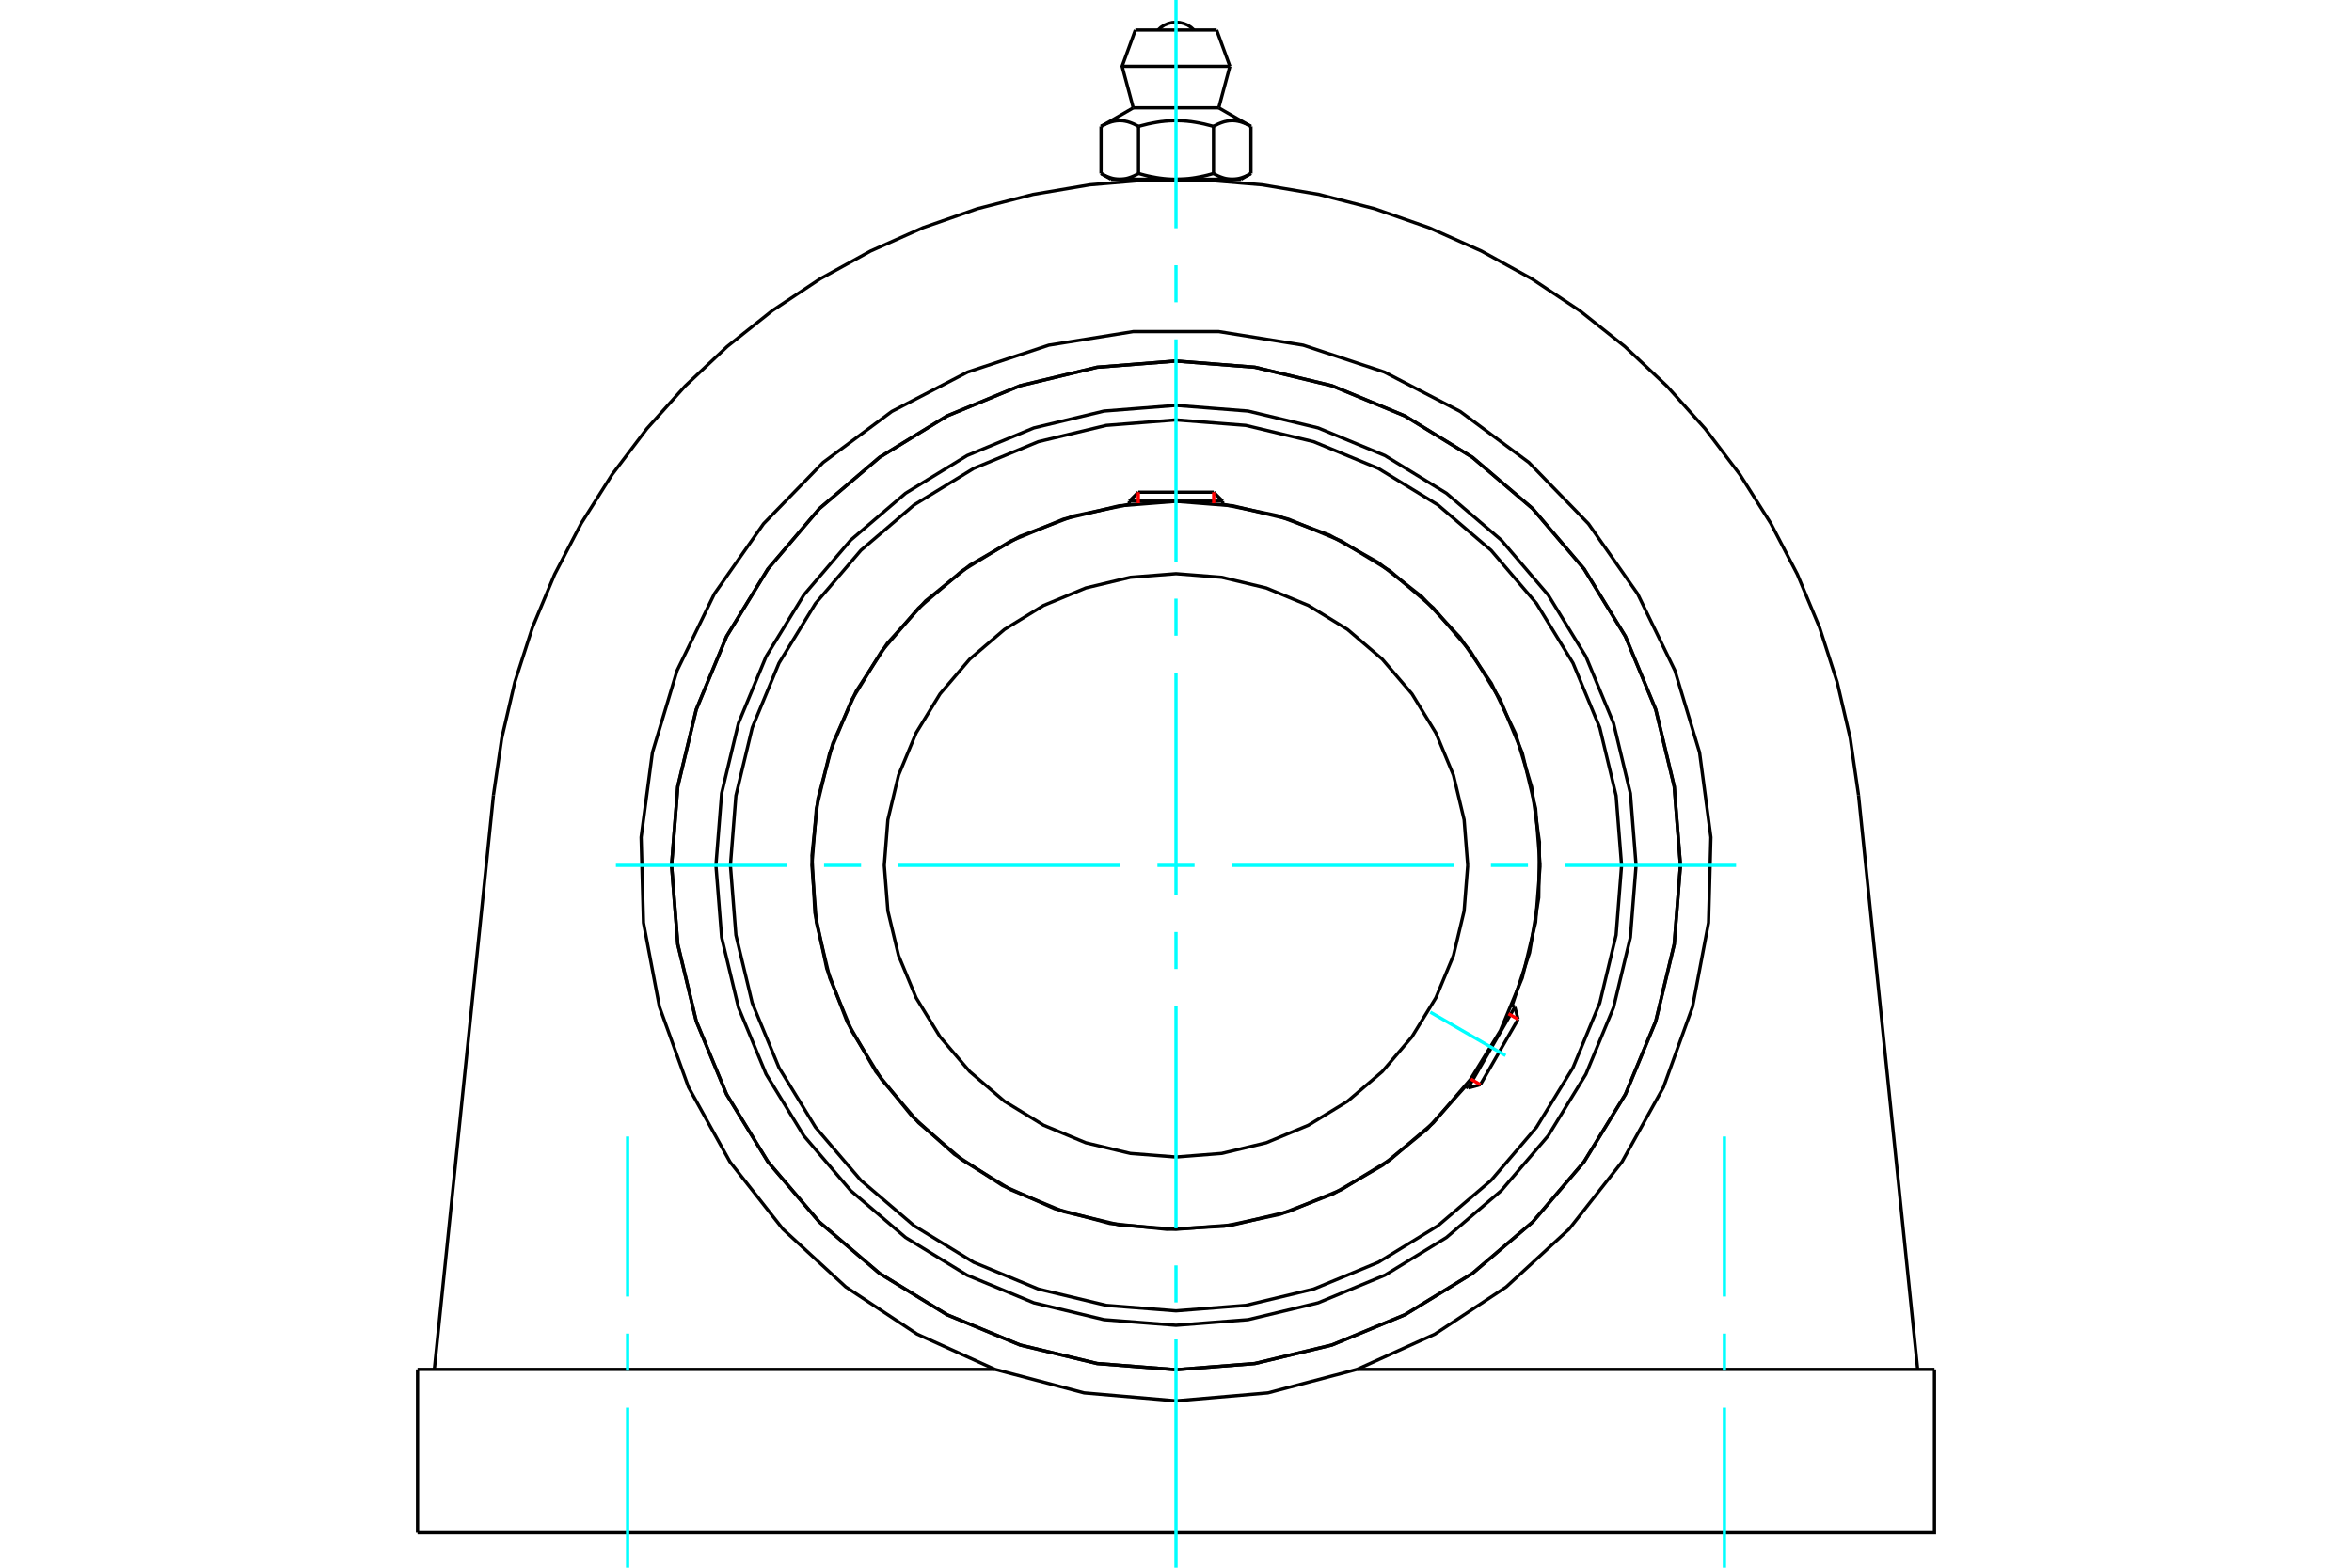 <?xml version="1.0" standalone="no"?>
<!DOCTYPE svg PUBLIC "-//W3C//DTD SVG 1.1//EN"
	"http://www.w3.org/Graphics/SVG/1.1/DTD/svg11.dtd">
<svg xmlns="http://www.w3.org/2000/svg" height="100%" width="100%" viewBox="0 0 36000 24000">
	<rect x="-1800" y="-1200" width="39600" height="26400" style="fill:#FFF"/>
	<g style="fill:none; fill-rule:evenodd" transform="matrix(1 0 0 1 0 0)">
		<g style="fill:none; stroke:#000; stroke-width:50; shape-rendering:geometricPrecision">
			<polyline points="25042,13248 24955,12146 24697,11072 24274,10051 23697,9109 22979,8269 22139,7551 21197,6974 20176,6551 19102,6293 18000,6206 16898,6293 15824,6551 14803,6974 13861,7551 13021,8269 12303,9109 11726,10051 11303,11072 11045,12146 10958,13248 11045,14349 11303,15424 11726,16445 12303,17387 13021,18227 13861,18945 14803,19522 15824,19945 16898,20203 18000,20289 19102,20203 20176,19945 21197,19522 22139,18945 22979,18227 23697,17387 24274,16445 24697,15424 24955,14349 25042,13248"/>
			<polyline points="25721,13248 25626,12040 25343,10862 24879,9743 24246,8710 23460,7788 22538,7002 21505,6368 20386,5905 19208,5622 18000,5527 16792,5622 15614,5905 14495,6368 13462,7002 12540,7788 11754,8710 11121,9743 10657,10862 10374,12040 10279,13248 10374,14456 10657,15634 11121,16753 11754,17786 12540,18707 13462,19494 14495,20127 15614,20591 16792,20874 18000,20969 19208,20874 20386,20591 21505,20127 22538,19494 23460,18707 24246,17786 24879,16753 25343,15634 25626,14456 25721,13248"/>
			<polyline points="23145,15393 23412,14584 23552,13743 23563,12890 23443,12046 23196,11230 22827,10461 22346,9757 21763,9135 21091,8609 20348,8192 19549,7893 18714,7720"/>
			<polyline points="17286,7720 16429,7900 15610,8212 14851,8648 14169,9198 13582,9848 13105,10582 12747,11382 12520,12227 12428,13098 12473,13973 12655,14830 12968,15647 13406,16406 13958,17086 14609,17672 15343,18148 16144,18504 16990,18730 17861,18820 18735,18773 19592,18590 20409,18275 21167,17836 21846,17283 22430,16631"/>
			<polyline points="24820,13248 24736,12181 24486,11140 24077,10152 23518,9239 22823,8425 22009,7730 21096,7171 20108,6762 19067,6512 18000,6428 16933,6512 15892,6762 14904,7171 13991,7730 13177,8425 12482,9239 11923,10152 11514,11140 11264,12181 11180,13248 11264,14315 11514,15355 11923,16344 12482,17257 13177,18070 13991,18765 14904,19325 15892,19734 16933,19984 18000,20068 19067,19984 20108,19734 21096,19325 22009,18765 22823,18070 23518,17257 24077,16344 24486,15355 24736,14315 24820,13248"/>
			<polyline points="23573,13248 23504,12376 23300,11526 22965,10718 22508,9972 21940,9308 21275,8740 20530,8283 19722,7948 18872,7744 18000,7675 17128,7744 16278,7948 15470,8283 14725,8740 14060,9308 13492,9972 13035,10718 12700,11526 12496,12376 12427,13248 12496,14120 12700,14970 13035,15778 13492,16523 14060,17188 14725,17756 15470,18213 16278,18548 17128,18752 18000,18820 18872,18752 19722,18548 20530,18213 21275,17756 21940,17188 22508,16523 22965,15778 23300,14970 23504,14120 23573,13248"/>
			<polyline points="22465,13248 22410,12549 22247,11868 21978,11221 21612,10623 21157,10091 20625,9636 20027,9269 19380,9001 18699,8838 18000,8783 17301,8838 16620,9001 15973,9269 15375,9636 14843,10091 14388,10623 14022,11221 13753,11868 13590,12549 13535,13248 13590,13946 13753,14628 14022,15275 14388,15872 14843,16405 15375,16860 15973,17226 16620,17495 17301,17658 18000,17713 18699,17658 19380,17495 20027,17226 20625,16860 21157,16405 21612,15872 21978,15275 22247,14628 22410,13946 22465,13248"/>
			<line x1="22472" y1="16655" x2="23186" y2="15417"/>
			<line x1="23236" y1="15604" x2="22659" y2="16605"/>
			<line x1="18714" y1="7672" x2="17286" y2="7672"/>
			<line x1="17423" y1="7535" x2="18577" y2="7535"/>
			<line x1="23236" y1="15604" x2="23186" y2="15417"/>
			<line x1="22472" y1="16655" x2="22659" y2="16605"/>
			<line x1="23186" y1="15417" x2="23143" y2="15392"/>
			<line x1="22429" y1="16630" x2="22472" y2="16655"/>
			<line x1="17423" y1="7535" x2="17286" y2="7672"/>
			<line x1="18714" y1="7672" x2="18577" y2="7535"/>
			<line x1="17286" y1="7672" x2="17286" y2="7721"/>
			<line x1="18714" y1="7721" x2="18714" y2="7672"/>
			<polyline points="7553,12172 7680,11301 7880,10443 8150,9605 8490,8792 8897,8011 9368,7266 9900,6564 10488,5909 11130,5305 11819,4757 12553,4269 13324,3844 14129,3485 14960,3195 15813,2976 16682,2829 17560,2755 18440,2755 19318,2829 20187,2976 21040,3195 21871,3485 22676,3844 23447,4269 24181,4757 24870,5305 25512,5909 26100,6564 26632,7266 27103,8011 27510,8792 27850,9605 28120,10443 28320,11301 28447,12172"/>
			<polyline points="25721,13248 25626,12040 25343,10862 24879,9743 24246,8710 23460,7788 22538,7002 21505,6368 20386,5905 19208,5622 18000,5527 16792,5622 15614,5905 14495,6368 13462,7002 12540,7788 11754,8710 11121,9743 10657,10862 10374,12040 10279,13248 10374,14456 10657,15634 11121,16753 11754,17786 12540,18707 13462,19494 14495,20127 15614,20591 16792,20874 18000,20969 19208,20874 20386,20591 21505,20127 22538,19494 23460,18707 24246,17786 24879,16753 25343,15634 25626,14456 25721,13248"/>
			<line x1="6391" y1="20964" x2="15230" y2="20964"/>
			<line x1="20770" y1="20964" x2="29609" y2="20964"/>
			<polyline points="15230,20964 16594,21324 18000,21446 19406,21324 20770,20964"/>
			<polyline points="15230,20964 14037,20424 12946,19702 11983,18816 11173,17787 10538,16643 10093,15412 9849,14126 9813,12818 9986,11520 10363,10267 10935,9090 11687,8018 12599,7080 13650,6299 14811,5696 16053,5284 17346,5076 18654,5076 19947,5284 21189,5696 22350,6299 23401,7080 24313,8018 25065,9090 25637,10267 26014,11520 26187,12818 26151,14126 25907,15412 25462,16643 24827,17787 24017,18816 23054,19702 21963,20424 20770,20964"/>
			<line x1="28447" y1="12172" x2="29352" y2="20964"/>
			<line x1="6648" y1="20964" x2="7553" y2="12172"/>
			<line x1="6391" y1="20964" x2="6391" y2="23464"/>
			<polyline points="29609,20964 29609,23464 6391,23464"/>
			<line x1="18622" y1="459" x2="17378" y2="459"/>
			<line x1="17175" y1="1015" x2="18825" y2="1015"/>
			<line x1="17346" y1="1651" x2="18654" y2="1651"/>
			<polyline points="17426,1936 17408,1925 17389,1916 17372,1907 17354,1898 17337,1891 17320,1884 17304,1878 17287,1872 17271,1867 17255,1862 17239,1859 17224,1855 17208,1853 17193,1850 17178,1849 17162,1848 17147,1847 17132,1847 17117,1848 17102,1849 17086,1850 17071,1853 17055,1855 17040,1859 17024,1862 17008,1867 16992,1872 16976,1878 16959,1884 16942,1891 16925,1898 16908,1907 16890,1916 16871,1925 16853,1936"/>
			<polyline points="18574,1936 18536,1925 18500,1916 18464,1907 18429,1898 18395,1891 18361,1884 18328,1878 18295,1872 18263,1867 18231,1862 18200,1859 18169,1855 18138,1853 18107,1850 18076,1849 18046,1848 18015,1847 17985,1847 17954,1848 17924,1849 17893,1850 17862,1853 17831,1855 17800,1859 17769,1862 17737,1867 17705,1872 17672,1878 17639,1884 17605,1891 17571,1898 17536,1907 17500,1916 17464,1925 17426,1936"/>
			<polyline points="19147,1936 19129,1925 19110,1916 19092,1907 19075,1898 19058,1891 19041,1884 19024,1878 19008,1872 18992,1867 18976,1862 18960,1859 18945,1855 18929,1853 18914,1850 18898,1849 18883,1848 18868,1847 18853,1847 18838,1848 18822,1849 18807,1850 18792,1853 18776,1855 18761,1859 18745,1862 18729,1867 18713,1872 18696,1878 18680,1884 18663,1891 18646,1898 18628,1907 18611,1916 18592,1925 18574,1936"/>
			<line x1="16853" y1="2655" x2="16853" y2="1936"/>
			<polyline points="16853,2655 16861,2660 16870,2665 16879,2670 16887,2674 16895,2679 16904,2683 16912,2687 16920,2691 16929,2695 16937,2698 16945,2702 16953,2705 16961,2708 16970,2711 16978,2714 16986,2717 16994,2720 17002,2722 17010,2725 17018,2727 17026,2729 17034,2731 17042,2733 17050,2735 17058,2736 17066,2738 17074,2739 17082,2740 17090,2741 17098,2742 17107,2743 17115,2743 17123,2744 17131,2744 17140,2744 17148,2744 17156,2744 17164,2743 17173,2743 17181,2742 17189,2741 17197,2740 17205,2739 17213,2738 17221,2736 17229,2735 17237,2733 17245,2731 17253,2729 17261,2727 17269,2725 17277,2722 17285,2720 17293,2717 17302,2714 17310,2711 17318,2708 17326,2705 17334,2702 17342,2698 17351,2695 17359,2691 17367,2687 17375,2683 17384,2679 17392,2674 17401,2670 17409,2665 17418,2660 17426,2655 17426,1936"/>
			<polyline points="17426,2655 17444,2660 17461,2665 17478,2670 17495,2674 17512,2679 17528,2683 17545,2687 17562,2691 17578,2695 17595,2698 17611,2702 17627,2705 17644,2708 17660,2711 17676,2714 17692,2717 17708,2720 17724,2722 17741,2725 17757,2727 17773,2729 17789,2731 17805,2733 17821,2735 17837,2736 17853,2738 17869,2739 17885,2740 17902,2741 17918,2742 17934,2743 17950,2743 17967,2744 17983,2744 18000,2744 17140,2744"/>
			<polyline points="18574,2655 18582,2660 18591,2665 18599,2670 18608,2674 18616,2679 18625,2683 18633,2687 18641,2691 18649,2695 18658,2698 18666,2702 18674,2705 18682,2708 18690,2711 18698,2714 18707,2717 18715,2720 18723,2722 18731,2725 18739,2727 18747,2729 18755,2731 18763,2733 18771,2735 18779,2736 18787,2738 18795,2739 18803,2740 18811,2741 18819,2742 18827,2743 18836,2743 18844,2744 18852,2744 18860,2744"/>
			<polyline points="18000,2744 18017,2744 18033,2744 18050,2743 18066,2743 18082,2742 18098,2741 18115,2740 18131,2739 18147,2738 18163,2736 18179,2735 18195,2733 18211,2731 18227,2729 18243,2727 18259,2725 18276,2722 18292,2720 18308,2717 18324,2714 18340,2711 18356,2708 18373,2705 18389,2702 18405,2698 18422,2695 18438,2691 18455,2687 18472,2683 18488,2679 18505,2674 18522,2670 18539,2665 18556,2660 18574,2655"/>
			<line x1="18860" y1="2744" x2="18000" y2="2744"/>
			<polyline points="18860,2744 18869,2744 18877,2744 18885,2743 18893,2743 18902,2742 18910,2741 18918,2740 18926,2739 18934,2738 18942,2736 18950,2735 18958,2733 18966,2731 18974,2729 18982,2727 18990,2725 18998,2722 19006,2720 19014,2717 19022,2714 19030,2711 19039,2708 19047,2705 19055,2702 19063,2698 19071,2695 19080,2691 19088,2687 19096,2683 19105,2679 19113,2674 19121,2670 19130,2665 19139,2660 19147,2655"/>
			<line x1="18994" y1="2744" x2="18860" y2="2744"/>
			<line x1="17140" y1="2744" x2="17006" y2="2744"/>
			<line x1="19147" y1="2655" x2="19147" y2="1936"/>
			<line x1="18574" y1="2655" x2="18574" y2="1936"/>
			<polyline points="18275,459 18230,418 18178,384 18121,360 18061,345 18000,340 17939,345 17879,360 17822,384 17770,418 17725,459"/>
			<line x1="18825" y1="1015" x2="18622" y2="459"/>
			<polyline points="17378,459 17175,1015 17346,1651"/>
			<line x1="18654" y1="1651" x2="18825" y2="1015"/>
			<line x1="17291" y1="2744" x2="17291" y2="2770"/>
			<line x1="18709" y1="2770" x2="18709" y2="2744"/>
			<line x1="17346" y1="1651" x2="16853" y2="1936"/>
			<line x1="19147" y1="1936" x2="18654" y2="1651"/>
			<line x1="18994" y1="2744" x2="19147" y2="2655"/>
			<line x1="16853" y1="2655" x2="17006" y2="2744"/>
		</g>
		<g style="fill:none; stroke:#0FF; stroke-width:50; shape-rendering:geometricPrecision">
			<line x1="18000" y1="24000" x2="18000" y2="20506"/>
			<line x1="18000" y1="19939" x2="18000" y2="19372"/>
			<line x1="18000" y1="18805" x2="18000" y2="15402"/>
			<line x1="18000" y1="14835" x2="18000" y2="14268"/>
			<line x1="18000" y1="13701" x2="18000" y2="10299"/>
			<line x1="18000" y1="9732" x2="18000" y2="9165"/>
			<line x1="18000" y1="8598" x2="18000" y2="5195"/>
			<line x1="18000" y1="4628" x2="18000" y2="4061"/>
			<line x1="18000" y1="3494" x2="18000" y2="0"/>
			<line x1="9427" y1="13248" x2="12046" y2="13248"/>
			<line x1="12613" y1="13248" x2="13180" y2="13248"/>
			<line x1="13747" y1="13248" x2="17149" y2="13248"/>
			<line x1="17716" y1="13248" x2="18284" y2="13248"/>
			<line x1="18851" y1="13248" x2="22253" y2="13248"/>
			<line x1="22820" y1="13248" x2="23387" y2="13248"/>
			<line x1="23954" y1="13248" x2="26573" y2="13248"/>
			<line x1="21893" y1="15495" x2="23044" y2="16160"/>
			<line x1="9606" y1="17399" x2="9606" y2="19849"/>
			<line x1="9606" y1="20416" x2="9606" y2="20983"/>
			<line x1="9606" y1="21550" x2="9606" y2="24000"/>
			<line x1="26394" y1="17399" x2="26394" y2="19849"/>
			<line x1="26394" y1="20416" x2="26394" y2="20983"/>
			<line x1="26394" y1="21550" x2="26394" y2="24000"/>
		</g>
		<g style="fill:none; stroke:#F00; stroke-width:50; shape-rendering:geometricPrecision">
			<line x1="23236" y1="15604" x2="23089" y2="15519"/>
			<line x1="22511" y1="16519" x2="22659" y2="16605"/>
		</g>
		<g style="fill:none; stroke:#F00; stroke-width:50; shape-rendering:geometricPrecision">
			<line x1="17423" y1="7535" x2="17423" y2="7705"/>
			<line x1="18577" y1="7705" x2="18577" y2="7535"/>
		</g>
	</g>
</svg>
